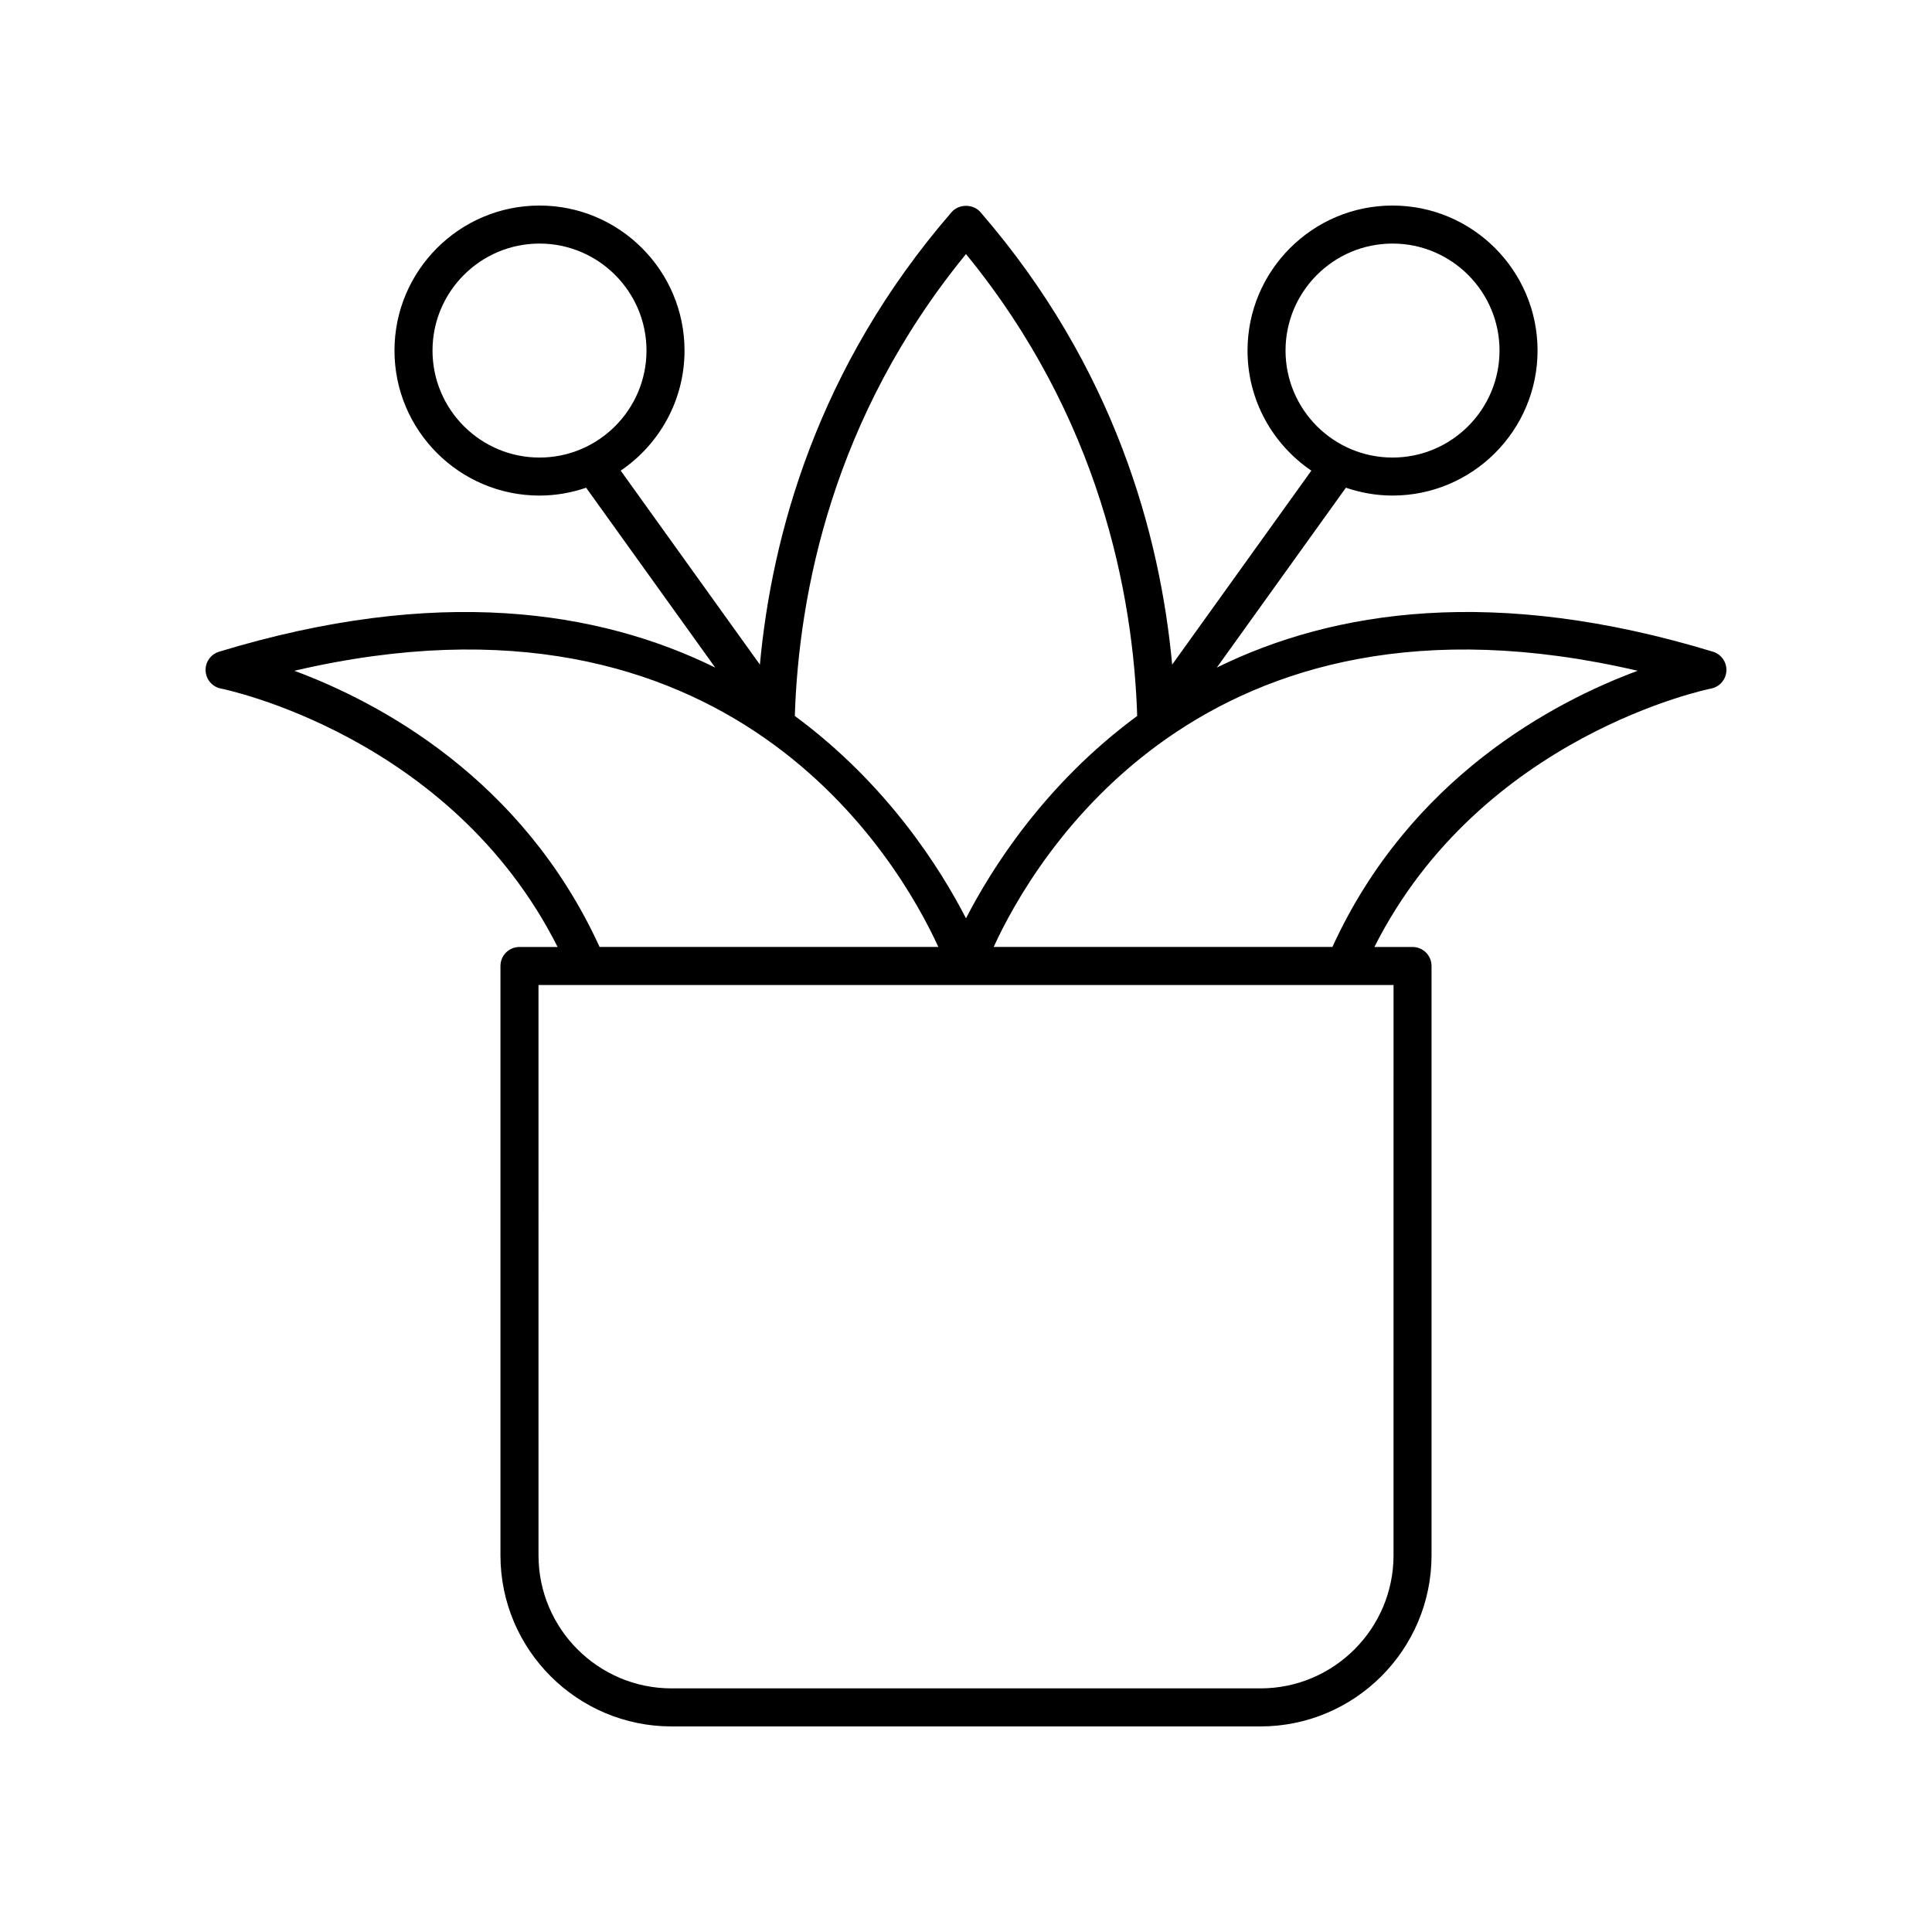 <?xml version="1.0" encoding="UTF-8"?>
<!-- Uploaded to: ICON Repo, www.svgrepo.com, Generator: ICON Repo Mixer Tools -->
<svg fill="#000000" width="800px" height="800px" version="1.1" viewBox="144 144 512 512" xmlns="http://www.w3.org/2000/svg">
 <path d="m202.57 326.48c0.629 0.121 60.902 12.352 89.199 68.477h-10.105c-2.785 0-5.039 2.254-5.039 5.039v156.18c0 25 20.34 45.344 45.344 45.344h156.06c25.004 0 45.344-20.344 45.344-45.344v-156.18c0-2.781-2.254-5.039-5.039-5.039h-10.105c28.301-56.125 88.578-68.355 89.203-68.477 2.277-0.438 3.961-2.371 4.082-4.684 0.121-2.312-1.344-4.41-3.562-5.086-57.758-17.586-100.52-11.023-131.48 4.199l34.203-47.66c3.887 1.324 8.035 2.078 12.363 2.078 21.191 0 38.43-17.238 38.43-38.43 0-21.188-17.238-38.426-38.43-38.426s-38.43 17.238-38.43 38.43c0 13.223 6.715 24.906 16.914 31.824l-36.887 51.402c-3.148-34.07-15.145-78.738-50.82-119.92-1.918-2.211-5.699-2.211-7.617 0-35.676 41.18-47.672 85.848-50.82 119.92l-36.887-51.402c10.199-6.918 16.914-18.602 16.914-31.824-0.004-21.191-17.242-38.43-38.434-38.43s-38.43 17.238-38.43 38.43 17.238 38.43 38.43 38.43c4.328 0 8.477-0.754 12.363-2.078l34.203 47.66c-30.973-15.223-73.73-21.789-131.49-4.199-2.219 0.676-3.684 2.773-3.562 5.086 0.129 2.309 1.809 4.242 4.086 4.68zm282.11-89.578c0-15.633 12.719-28.355 28.355-28.355s28.355 12.719 28.355 28.355c0 15.633-12.719 28.355-28.355 28.355-15.637-0.004-28.355-12.723-28.355-28.355zm-226.06 0c0-15.633 12.719-28.355 28.352-28.355 15.637 0 28.355 12.719 28.355 28.355 0 15.633-12.719 28.355-28.355 28.355-15.633-0.004-28.352-12.723-28.352-28.355zm254.68 319.27c0 19.445-15.824 35.266-35.266 35.266h-156.06c-19.445 0-35.266-15.82-35.266-35.266l-0.004-151.14h226.6zm64.699-234.41c-22.371 8.289-60.426 28.441-80.898 73.191h-89.773c10.594-23.102 55.27-100.11 170.67-73.191zm-178-110.43c35.426 43.32 44.316 90.031 45.371 122.4-24.59 18.105-38.723 40.695-45.371 53.637-6.648-12.941-20.781-35.531-45.367-53.633 1.047-32.375 9.938-79.086 45.367-122.41zm-7.328 183.62h-89.773c-20.469-44.75-58.527-64.902-80.895-73.191 115.42-26.922 160.08 50.09 170.67 73.191z"/>
</svg>